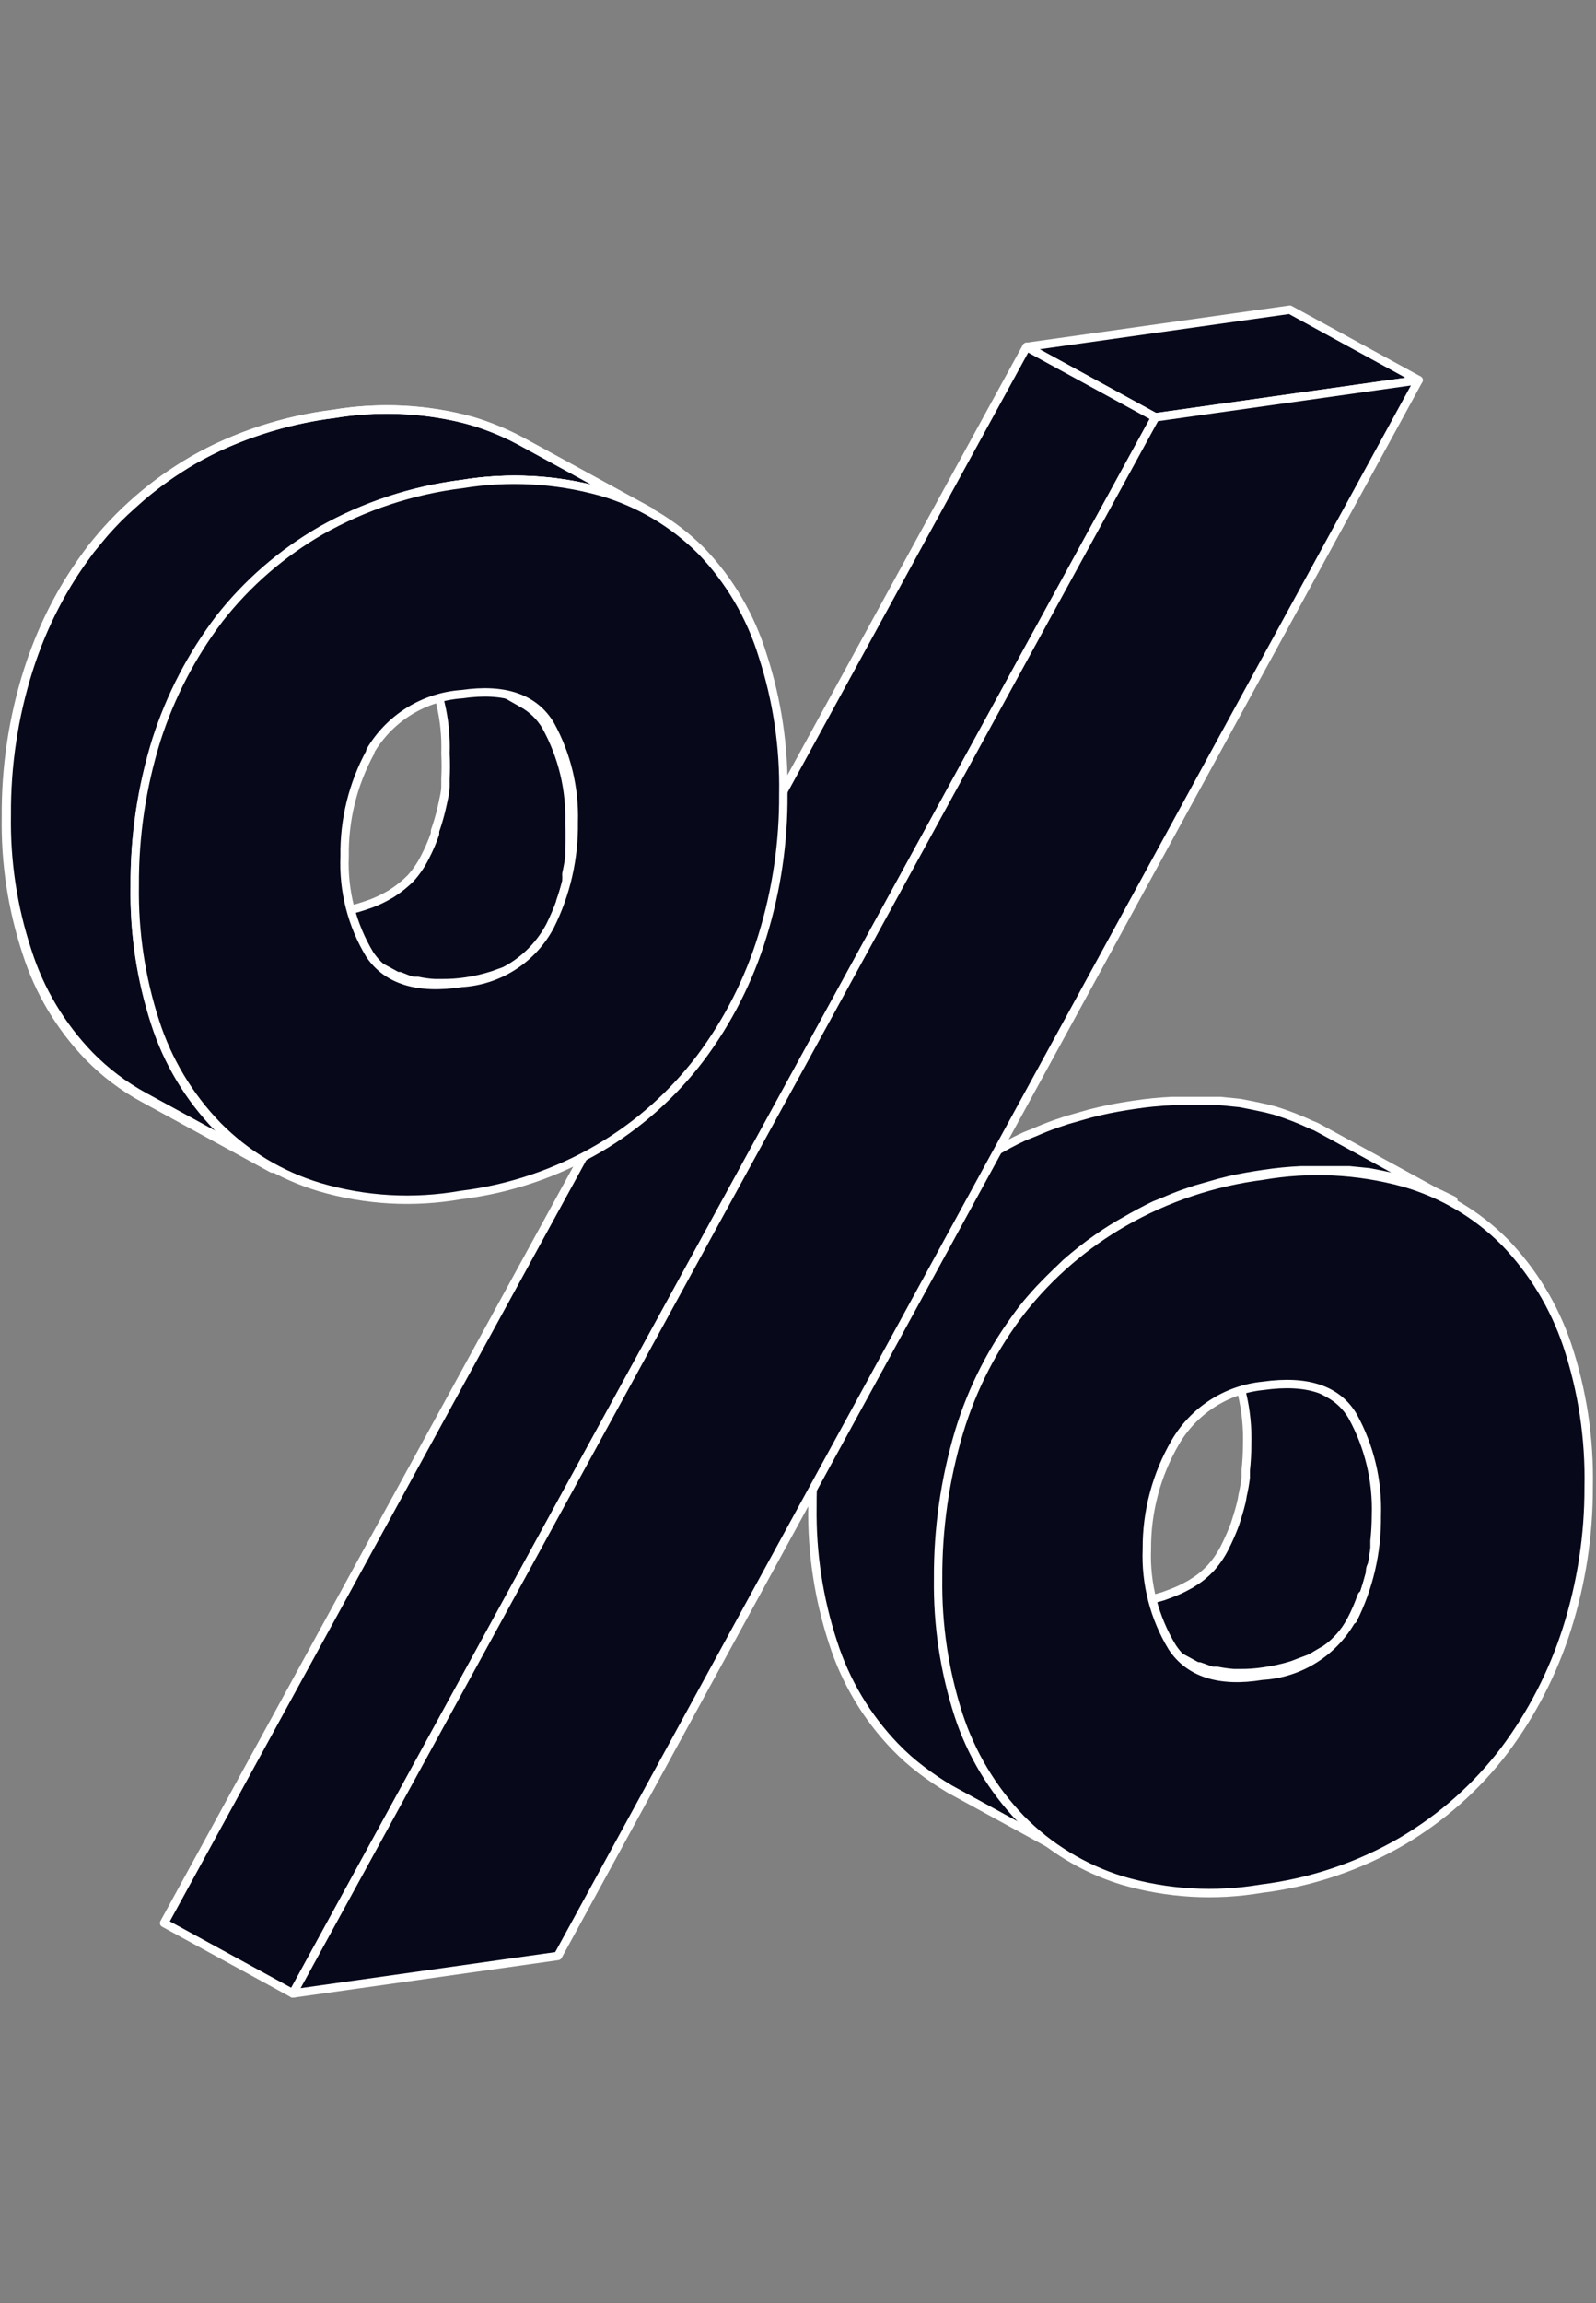 <svg width="95" height="137" viewBox="0 0 95 137" fill="none" xmlns="http://www.w3.org/2000/svg">
<rect x="0" y="0" width="95" height="137" fill="#808080" stroke="none"/>
<path d="M81.179 94.848C81.313 94.425 81.431 94.003 81.549 93.581C81.549 93.429 81.549 93.294 81.633 93.142C81.717 92.99 81.767 92.449 81.818 92.095V91.656C81.872 91.156 81.9 90.654 81.902 90.152C81.973 88.09 81.485 86.046 80.489 84.241C80.157 83.67 79.674 83.203 79.094 82.89L71.443 78.701C72.016 79.023 72.497 79.489 72.839 80.052C73.821 81.862 74.303 83.903 74.235 85.964C74.233 86.466 74.204 86.968 74.15 87.467V87.906C74.106 88.258 74.045 88.608 73.965 88.953C73.945 89.101 73.918 89.248 73.882 89.392C73.781 89.815 73.646 90.237 73.512 90.659C73.332 91.144 73.124 91.617 72.889 92.078C72.664 92.519 72.381 92.928 72.049 93.294V93.294C71.74 93.621 71.39 93.905 71.006 94.138C70.917 94.204 70.821 94.26 70.72 94.307C70.391 94.492 70.049 94.65 69.695 94.78L69.241 94.949C68.691 95.117 68.129 95.242 67.559 95.321C67.087 95.395 66.608 95.428 66.13 95.422H65.76C65.433 95.396 65.107 95.351 64.785 95.287H64.499C64.35 95.246 64.204 95.195 64.062 95.135C63.9 95.081 63.742 95.013 63.591 94.932L71.258 99.121H71.393L71.729 99.239C71.871 99.3 72.017 99.35 72.166 99.391H72.251H72.452C72.774 99.455 73.1 99.5 73.427 99.526H73.797C74.276 99.533 74.754 99.499 75.226 99.425C75.796 99.346 76.358 99.222 76.908 99.053L77.345 98.884L77.934 98.665C78.09 98.59 78.242 98.506 78.388 98.411L78.673 98.243L78.859 98.141C79.054 98.008 79.239 97.862 79.413 97.702L79.716 97.398C79.854 97.248 79.983 97.09 80.103 96.925C80.225 96.74 80.337 96.548 80.439 96.351V96.351C80.675 95.899 80.877 95.431 81.044 94.949V94.949C81.052 94.919 81.069 94.893 81.094 94.875C81.118 94.856 81.148 94.847 81.179 94.848V94.848Z" fill="#07091B" stroke="white" stroke-width="0.5" stroke-linecap="round" stroke-linejoin="round"/>
<path d="M86.492 71.472L78.825 67.284L78.321 67.013L78.069 66.912C77.365 66.583 76.64 66.301 75.899 66.068L75.378 65.933L74.588 65.764L73.814 65.612L72.638 65.493H71.864C71.41 65.493 70.939 65.493 70.469 65.493H69.779C69.03 65.527 68.284 65.6 67.543 65.713C66.853 65.814 66.164 65.933 65.508 66.085L64.886 66.237L63.524 66.625L62.868 66.845C62.431 66.997 62.011 67.165 61.591 67.351L61.036 67.571L60.817 67.672C60.313 67.909 59.808 68.179 59.321 68.466C58.833 68.753 58.261 69.108 57.757 69.446C57.09 69.909 56.45 70.411 55.84 70.949L55.689 71.084C55.557 71.205 55.434 71.335 55.319 71.472C54.949 71.81 54.596 72.165 54.259 72.519L54.007 72.79L53.285 73.651L52.629 74.546L52.444 74.85C52.108 75.34 51.822 75.83 51.536 76.337L51.283 76.725V76.86C50.839 77.689 50.452 78.546 50.123 79.427C50.085 79.51 50.051 79.595 50.022 79.681C49.871 80.086 49.736 80.491 49.602 80.897C48.758 83.729 48.339 86.672 48.358 89.629C48.318 92.37 48.732 95.098 49.585 97.702C50.328 100.026 51.594 102.147 53.285 103.9C53.769 104.402 54.292 104.865 54.848 105.285C55.386 105.695 55.947 106.073 56.529 106.417L64.197 110.606C62.958 109.938 61.825 109.09 60.834 108.089C59.144 106.332 57.873 104.213 57.118 101.891C56.279 99.284 55.87 96.557 55.907 93.817C55.889 90.861 56.308 87.918 57.151 85.085C57.303 84.579 57.488 84.106 57.673 83.616C58.001 82.735 58.389 81.877 58.833 81.049C58.924 80.869 59.025 80.694 59.136 80.525C59.422 80.019 59.708 79.529 60.044 79.039C60.38 78.549 60.582 78.228 60.885 77.84C61.187 77.451 61.523 77.08 61.859 76.708L62.902 75.661L63.44 75.137C64.05 74.599 64.689 74.097 65.357 73.634C65.898 73.254 66.459 72.905 67.038 72.587C67.593 72.266 68.165 71.962 68.72 71.692L69.275 71.472C69.695 71.287 70.115 71.118 70.553 70.966L71.208 70.746L72.57 70.358L73.175 70.206C73.848 70.054 74.537 69.935 75.227 69.834C75.962 69.722 76.703 69.649 77.446 69.615H78.136C78.624 69.615 79.094 69.615 79.548 69.615H80.321L81.499 69.733L82.272 69.885C82.726 69.986 83.163 70.07 83.584 70.189C84.32 70.419 85.039 70.701 85.736 71.033L86.509 71.405L86.492 71.472Z" fill="#07091B" stroke="white" stroke-width="0.5" stroke-linecap="round" stroke-linejoin="round"/>
<path d="M93.285 80.002C94.191 82.722 94.623 85.579 94.563 88.447C94.572 91.312 94.135 94.161 93.268 96.891C92.438 99.5 91.176 101.949 89.535 104.137C87.881 106.303 85.826 108.126 83.482 109.508C80.9 111.016 78.04 111.981 75.075 112.345C72.311 112.815 69.476 112.648 66.786 111.856C64.508 111.153 62.44 109.894 60.766 108.191C59.076 106.434 57.806 104.314 57.05 101.992C56.212 99.385 55.803 96.658 55.84 93.919C55.821 90.962 56.241 88.019 57.084 85.187C57.876 82.562 59.141 80.106 60.817 77.941C62.497 75.813 64.569 74.03 66.92 72.689C69.455 71.24 72.249 70.305 75.143 69.936C77.941 69.451 80.811 69.59 83.55 70.341C85.824 70.989 87.896 72.209 89.569 73.888C91.242 75.625 92.512 77.713 93.285 80.002V80.002ZM80.523 96.351C81.487 94.43 81.978 92.304 81.952 90.152C82.023 88.09 81.535 86.046 80.54 84.241C79.615 82.67 77.833 82.062 75.193 82.434C74.115 82.538 73.076 82.899 72.164 83.486C71.252 84.074 70.492 84.871 69.947 85.812C68.832 87.734 68.252 89.921 68.265 92.145C68.184 94.201 68.71 96.234 69.778 97.989C70.787 99.509 72.587 100.1 75.126 99.678C76.231 99.616 77.302 99.273 78.24 98.682C79.178 98.092 79.952 97.272 80.489 96.3" fill="#07091B"/>
<path d="M80.523 96.351C81.487 94.43 81.978 92.304 81.952 90.152C82.023 88.09 81.535 86.046 80.54 84.241C79.615 82.67 77.833 82.062 75.193 82.434C74.115 82.538 73.076 82.899 72.164 83.486C71.252 84.074 70.492 84.871 69.947 85.812C68.832 87.734 68.252 89.921 68.265 92.145C68.184 94.201 68.71 96.234 69.778 97.989C70.787 99.509 72.587 100.1 75.126 99.678C76.231 99.616 77.302 99.273 78.24 98.682C79.178 98.092 79.952 97.272 80.489 96.3M93.285 80.002C94.191 82.722 94.623 85.579 94.563 88.447C94.572 91.312 94.135 94.161 93.268 96.891C92.438 99.5 91.176 101.949 89.535 104.137C87.881 106.303 85.826 108.126 83.482 109.508C80.9 111.016 78.04 111.981 75.075 112.345C72.311 112.815 69.476 112.648 66.786 111.856C64.508 111.153 62.44 109.894 60.766 108.191C59.076 106.434 57.806 104.314 57.05 101.992C56.212 99.385 55.803 96.658 55.84 93.919C55.821 90.962 56.241 88.019 57.084 85.187C57.876 82.562 59.141 80.106 60.817 77.941C62.497 75.813 64.569 74.03 66.92 72.689C69.455 71.24 72.249 70.305 75.143 69.936C77.941 69.451 80.811 69.59 83.55 70.341C85.824 70.989 87.896 72.209 89.569 73.888C91.242 75.625 92.512 77.713 93.285 80.002V80.002Z" stroke="white" stroke-width="0.5" stroke-linecap="round" stroke-linejoin="round"/>
<path d="M68.77 24.823L61.103 20.635L76.774 18.422L84.441 22.611L68.77 24.823Z" fill="#07091B" stroke="white" stroke-width="0.5" stroke-linecap="round" stroke-linejoin="round"/>
<path d="M61.103 20.635L9.769 114.389L17.436 118.578L68.77 24.823L61.103 20.635Z" fill="#07091B" stroke="white" stroke-width="0.5" stroke-linecap="round" stroke-linejoin="round"/>
<path d="M68.77 24.823L84.441 22.611L33.208 116.348L17.436 118.578L68.77 24.823Z" fill="#07091B" stroke="white" stroke-width="0.5" stroke-linecap="round" stroke-linejoin="round"/>
<path d="M33.359 53.603C33.494 53.215 33.611 52.826 33.712 52.421C33.72 52.275 33.72 52.128 33.712 51.982C33.792 51.636 33.854 51.287 33.898 50.935V50.496C33.923 49.995 33.923 49.493 33.898 48.992C33.96 46.97 33.478 44.969 32.502 43.199C32.164 42.623 31.675 42.15 31.089 41.831L23.725 37.659C24.302 37.983 24.784 38.455 25.121 39.028C26.105 40.794 26.587 42.798 26.516 44.821C26.541 45.321 26.541 45.823 26.516 46.324V46.763C26.516 47.118 26.415 47.472 26.348 47.81L26.247 48.249C26.146 48.655 26.029 49.043 25.894 49.431V49.6C25.727 50.082 25.524 50.551 25.288 51.002C25.063 51.449 24.781 51.863 24.448 52.235V52.235C24.125 52.559 23.771 52.847 23.389 53.096C23.308 53.153 23.224 53.204 23.136 53.249C22.808 53.439 22.465 53.603 22.111 53.738L21.674 53.89C21.159 54.063 20.63 54.188 20.093 54.262C19.598 54.336 19.097 54.369 18.596 54.363H18.21C17.87 54.345 17.533 54.3 17.201 54.228H16.915C16.761 54.188 16.609 54.137 16.461 54.076C16.31 54.076 16.125 53.958 15.973 53.873L23.641 58.062H23.792L24.128 58.197C24.276 58.258 24.428 58.309 24.582 58.349H24.667H24.868C25.2 58.421 25.538 58.467 25.877 58.484H26.264C26.759 58.49 27.254 58.456 27.743 58.383C28.285 58.303 28.819 58.179 29.341 58.011L29.761 57.859C29.95 57.802 30.135 57.734 30.316 57.657L30.804 57.37C30.891 57.325 30.976 57.274 31.056 57.218H31.207C31.409 57.083 31.594 56.931 31.779 56.779L32.115 56.441C32.253 56.291 32.382 56.133 32.502 55.968L32.855 55.377V55.275C33.078 54.832 33.275 54.375 33.444 53.907V53.907L33.359 53.603Z" fill="#07091B" stroke="white" stroke-width="0.5" stroke-linecap="round" stroke-linejoin="round"/>
<path d="M16.276 69.429L8.592 65.24C7.389 64.586 6.289 63.755 5.33 62.774C3.637 61.023 2.371 58.901 1.631 56.576C0.77 53.968 0.355 51.233 0.403 48.486C0.382 45.54 0.824 42.61 1.715 39.804C2.534 37.215 3.791 34.787 5.431 32.626C7.095 30.502 9.15 28.718 11.484 27.373C14.077 25.906 16.935 24.97 19.891 24.62C22.63 24.159 25.436 24.303 28.114 25.043C29.133 25.348 30.118 25.756 31.056 26.259L38.723 30.447C37.785 29.944 36.799 29.537 35.781 29.231C33.103 28.494 30.299 28.345 27.559 28.792C24.603 29.155 21.747 30.096 19.151 31.562C16.817 32.907 14.762 34.69 13.098 36.815C11.458 38.978 10.196 41.405 9.366 43.993C8.489 46.802 8.052 49.73 8.071 52.674C8.026 55.42 8.435 58.154 9.281 60.764C10.027 63.091 11.3 65.212 12.998 66.963C13.962 67.945 15.067 68.776 16.276 69.429V69.429Z" fill="#07091B"/>
<path d="M31.006 26.259L30.484 25.988C29.705 25.605 28.895 25.289 28.063 25.043L27.508 24.891C24.995 24.292 22.389 24.2 19.841 24.62C17.469 24.932 15.157 25.598 12.981 26.596C12.476 26.833 11.972 27.103 11.501 27.373C11.03 27.644 10.459 28.015 9.971 28.353C9.234 28.869 8.532 29.433 7.869 30.042C7.273 30.568 6.711 31.132 6.188 31.731L5.381 32.711L4.792 33.521C4.274 34.256 3.802 35.024 3.38 35.818C2.84 36.83 2.374 37.88 1.984 38.96C1.867 39.264 1.765 39.585 1.665 39.889C0.774 42.695 0.332 45.625 0.353 48.57C0.305 51.317 0.72 54.052 1.581 56.66C2.321 58.985 3.587 61.107 5.28 62.858C6.239 63.839 7.338 64.67 8.542 65.324L16.209 69.513C15.005 68.859 13.906 68.028 12.947 67.047C11.249 65.296 9.977 63.175 9.231 60.849C8.384 58.238 7.975 55.504 8.02 52.758C8.002 49.815 8.438 46.886 9.315 44.077C9.433 43.773 9.534 43.452 9.651 43.148C10.034 42.066 10.501 41.016 11.047 40.007C11.467 39.247 11.955 38.436 12.46 37.71L13.048 36.899L13.855 35.919C14.378 35.321 14.94 34.756 15.536 34.23C16.199 33.621 16.901 33.057 17.638 32.542C18.126 32.204 18.63 31.883 19.168 31.562C19.706 31.241 20.143 31.021 20.648 30.785C22.826 29.788 25.137 29.117 27.508 28.792C30.058 28.386 32.663 28.483 35.175 29.079L35.73 29.231C36.562 29.477 37.373 29.794 38.152 30.177L38.672 30.447L31.006 26.259Z" fill="#07091B" stroke="white" stroke-width="0.5" stroke-linecap="round" stroke-linejoin="round"/>
<path d="M16.276 69.429L8.592 65.24C7.389 64.586 6.289 63.755 5.33 62.774C3.637 61.023 2.371 58.901 1.631 56.576C0.77 53.968 0.355 51.233 0.403 48.486C0.382 45.54 0.824 42.61 1.715 39.804C2.534 37.215 3.791 34.787 5.431 32.626C7.095 30.502 9.15 28.718 11.484 27.373C14.077 25.906 16.935 24.97 19.891 24.62C22.63 24.159 25.436 24.303 28.114 25.043C29.133 25.348 30.118 25.756 31.056 26.259L38.723 30.447C37.785 29.944 36.799 29.537 35.781 29.231C33.103 28.494 30.299 28.345 27.559 28.792C24.603 29.155 21.747 30.096 19.151 31.562C16.817 32.907 14.762 34.69 13.098 36.815C11.458 38.978 10.196 41.405 9.366 43.993C8.489 46.802 8.052 49.73 8.071 52.674C8.026 55.42 8.435 58.154 9.281 60.764C10.027 63.091 11.3 65.212 12.998 66.963C13.962 67.945 15.067 68.776 16.276 69.429V69.429Z" stroke="white" stroke-width="0.5" stroke-linecap="round" stroke-linejoin="round"/>
<path d="M27.424 71.084C24.622 71.578 21.746 71.416 19.017 70.611C16.722 69.924 14.635 68.67 12.947 66.963C11.249 65.212 9.977 63.091 9.231 60.764C8.384 58.154 7.975 55.42 8.02 52.674C8.001 49.731 8.438 46.802 9.315 43.993C10.146 41.405 11.408 38.978 13.048 36.815C14.711 34.691 16.767 32.907 19.101 31.562C21.696 30.096 24.552 29.155 27.508 28.792C30.248 28.345 33.052 28.494 35.73 29.232C38.003 29.882 40.075 31.103 41.749 32.778C43.433 34.535 44.682 36.664 45.398 38.994C46.263 41.653 46.678 44.439 46.626 47.236C46.645 50.098 46.225 52.947 45.381 55.681C44.58 58.291 43.334 60.743 41.699 62.926C40.055 65.095 38.005 66.92 35.663 68.297C33.135 69.781 30.331 70.73 27.424 71.084V71.084ZM22.043 44.736C21.008 46.635 20.48 48.77 20.513 50.935C20.427 52.988 20.947 55.022 22.01 56.779C23.035 58.299 24.851 58.873 27.474 58.468C28.566 58.404 29.623 58.06 30.544 57.468C31.466 56.877 32.221 56.058 32.737 55.09C33.697 53.173 34.181 51.053 34.15 48.908C34.212 46.886 33.73 44.884 32.754 43.115C31.813 41.544 30.064 40.919 27.508 41.291C26.392 41.365 25.312 41.712 24.359 42.3C23.407 42.889 22.612 43.702 22.043 44.669" fill="#07091B"/>
<path d="M22.043 44.736C21.008 46.635 20.48 48.77 20.513 50.935C20.427 52.988 20.947 55.022 22.01 56.779C23.035 58.299 24.851 58.873 27.474 58.468C28.566 58.404 29.623 58.06 30.544 57.468C31.466 56.877 32.221 56.058 32.737 55.09C33.697 53.173 34.181 51.053 34.15 48.908C34.212 46.886 33.73 44.884 32.754 43.115C31.813 41.544 30.064 40.919 27.508 41.291C26.392 41.365 25.312 41.712 24.359 42.3C23.407 42.889 22.612 43.702 22.043 44.669M27.424 71.084C24.622 71.578 21.746 71.416 19.017 70.611C16.722 69.924 14.635 68.67 12.947 66.963C11.249 65.212 9.977 63.091 9.231 60.764C8.384 58.154 7.975 55.42 8.02 52.674C8.001 49.731 8.438 46.802 9.315 43.993C10.146 41.405 11.408 38.978 13.048 36.815C14.711 34.691 16.767 32.907 19.101 31.562C21.696 30.096 24.552 29.155 27.508 28.792C30.248 28.345 33.052 28.494 35.73 29.232C38.003 29.882 40.075 31.103 41.749 32.778C43.433 34.535 44.682 36.664 45.398 38.994C46.263 41.653 46.678 44.439 46.626 47.236C46.645 50.098 46.225 52.947 45.381 55.681C44.58 58.291 43.334 60.743 41.699 62.926C40.055 65.095 38.005 66.92 35.663 68.297C33.135 69.781 30.331 70.73 27.424 71.084V71.084Z" stroke="white" stroke-width="0.5" stroke-linecap="round" stroke-linejoin="round"/>
</svg>
